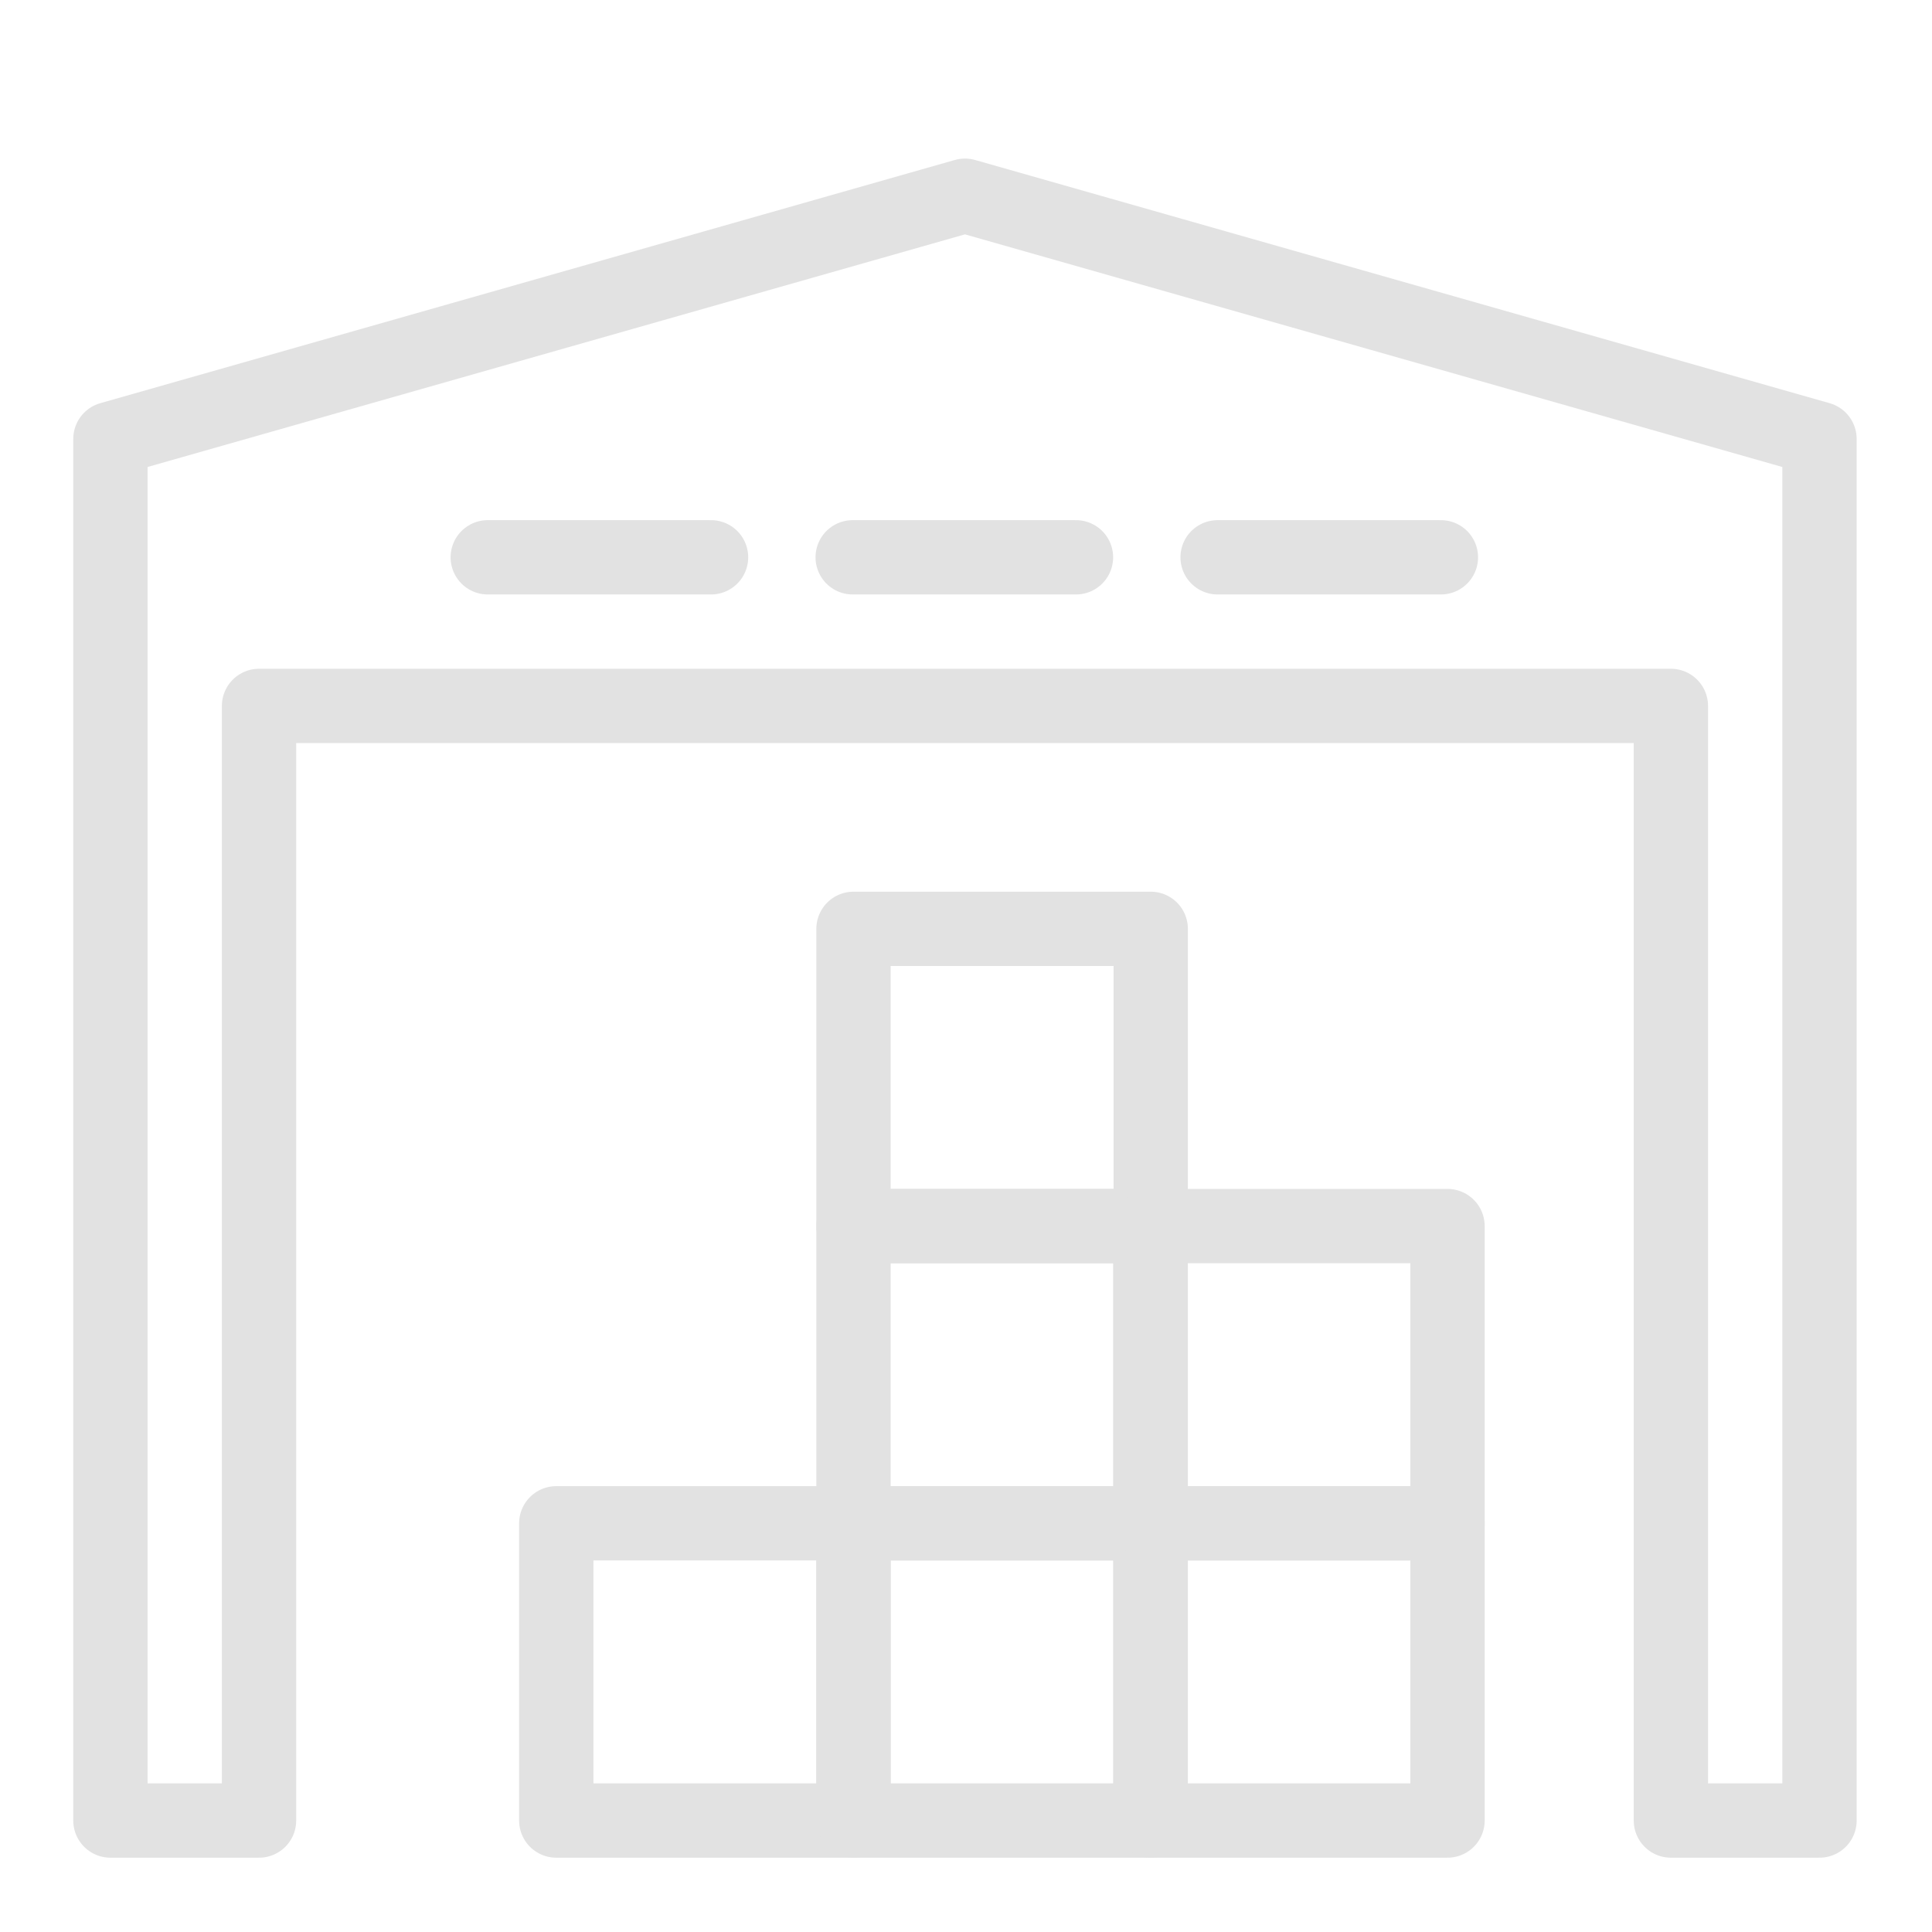 <?xml version="1.0" encoding="UTF-8"?>
<svg width="26px" height="26px" viewBox="0 0 26 26" version="1.1" xmlns="http://www.w3.org/2000/svg" xmlns:xlink="http://www.w3.org/1999/xlink">
    <!-- Generator: Sketch 61.2 (89653) - https://sketch.com -->
    <title>icon-verfügbarkeit</title>
    <desc>Created with Sketch.</desc>
    <g id="icon-verfügbarkeit" stroke="none" stroke-width="1" fill="none" fill-rule="evenodd" stroke-linecap="round" stroke-linejoin="round">
        <g id="Group-493" transform="translate(1, 2)" stroke="#E2E2E2">
            <polygon id="Stroke-1049" points="23.486 22.5 23.486 3.907 11.986 0.634 0.486 3.907 0.486 22.5 2.486 22.5 2.486 7.5 21.486 7.5 21.486 22.5"></polygon>
            <polygon id="Stroke-1050" points="6.486 22.5 10.486 22.5 10.486 18.5 6.486 18.5"></polygon>
            <polygon id="Stroke-1051" points="10.486 22.5 14.486 22.5 14.486 18.5 10.486 18.5"></polygon>
            <polygon id="Stroke-1052" points="10.486 18.5 14.486 18.5 14.486 14.5 10.486 14.5"></polygon>
            <polygon id="Stroke-1053" points="10.486 14.5 14.486 14.5 14.486 10.5 10.486 10.5"></polygon>
            <polygon id="Stroke-1054" points="14.48 22.5 18.48 22.5 18.48 18.5 14.48 18.5"></polygon>
            <polygon id="Stroke-1055" points="14.48 18.5 18.48 18.5 18.48 14.5 14.48 14.5"></polygon>
            <polyline id="Stroke-1056" points="10.475 5.5 10.475 5.5 13.48 5.5"></polyline>
            <polyline id="Stroke-1057" points="5.564 5.5 5.564 5.5 8.569 5.5"></polyline>
            <polyline id="Stroke-1058" points="15.386 5.5 15.386 5.5 18.391 5.5"></polyline>
        </g>
    </g>
</svg>